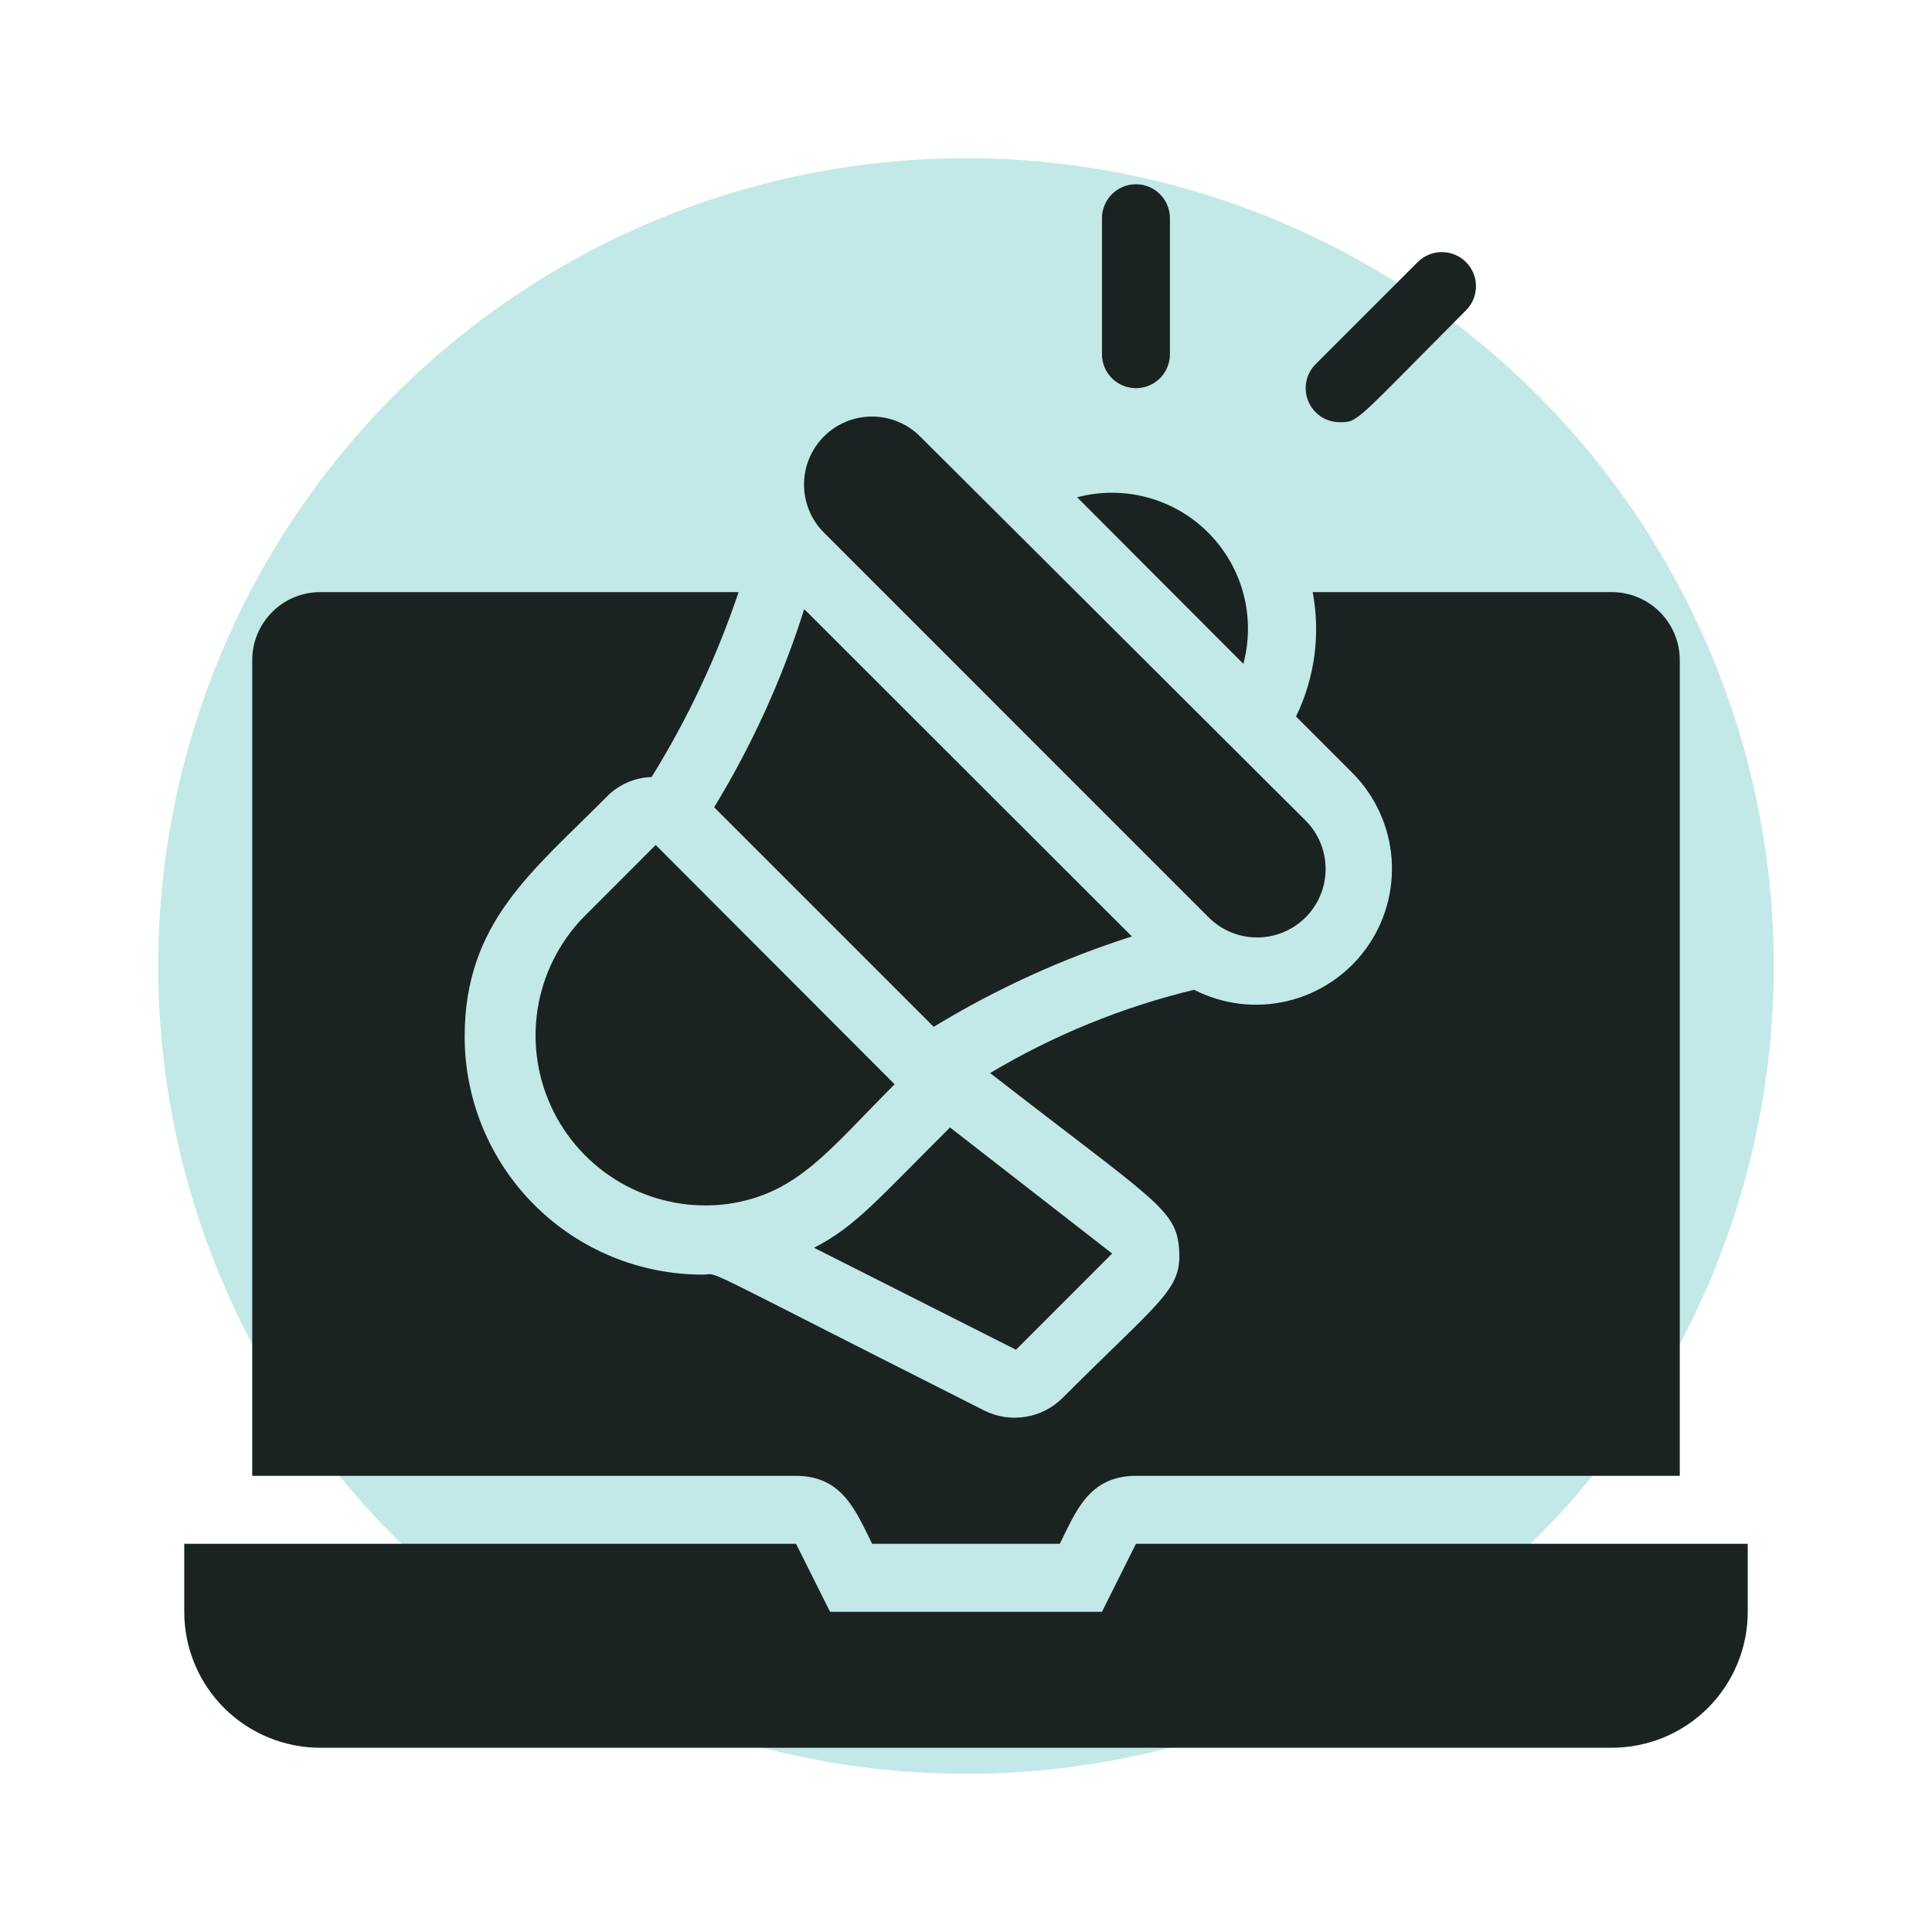 <svg xmlns="http://www.w3.org/2000/svg" width="90" height="90" viewBox="0 0 90 90" fill="none"><circle cx="45" cy="45" r="37.63" fill="#C3E8E8"></circle><path d="M40.63 71.917H49.37C50.083 70.507 50.684 68.75 52.917 68.75H78.25V30.75C78.25 29.91 77.916 29.105 77.323 28.511C76.729 27.917 75.923 27.583 75.083 27.583H61.15C61.52 29.548 61.248 31.58 60.374 33.378L63.002 36.007C64.065 37.076 64.711 38.489 64.825 39.992C64.939 41.495 64.513 42.989 63.624 44.206C62.735 45.423 61.441 46.283 59.975 46.632C58.508 46.981 56.966 46.795 55.624 46.108C52.28 46.915 49.077 48.223 46.124 49.987C53.803 55.957 54.801 56.321 54.928 58.205C55.054 60.089 54.136 60.485 49.513 65.108C49.043 65.58 48.438 65.892 47.781 66C47.124 66.108 46.451 66.007 45.855 65.71C31.858 58.648 33.616 59.377 32.729 59.377C29.79 59.377 26.971 58.209 24.892 56.13C22.814 54.052 21.646 51.233 21.646 48.293C21.646 42.958 24.812 40.598 28.264 37.115C28.815 36.549 29.565 36.22 30.354 36.197C32.032 33.491 33.392 30.601 34.407 27.583H14.917C14.077 27.583 13.271 27.917 12.678 28.511C12.084 29.105 11.75 29.91 11.75 30.75V68.75H37.083C39.268 68.75 39.886 70.444 40.63 71.917Z" fill="#1B2222"></path><path d="M52.917 71.917L51.333 75.083H38.667L37.083 71.917H8.583V75.083C8.583 76.763 9.251 78.374 10.438 79.562C11.626 80.749 13.237 81.417 14.917 81.417H75.083C76.763 81.417 78.374 80.749 79.562 79.562C80.749 78.374 81.417 76.763 81.417 75.083V71.917H52.917Z" fill="#1B2222"></path><path d="M56.289 42.72C56.584 43.018 56.934 43.256 57.32 43.419C57.706 43.582 58.12 43.667 58.539 43.67C58.958 43.673 59.373 43.594 59.762 43.436C60.15 43.278 60.503 43.046 60.802 42.752C61.1 42.458 61.338 42.107 61.501 41.721C61.664 41.335 61.749 40.921 61.752 40.502C61.755 40.083 61.675 39.667 61.518 39.279C61.36 38.891 61.128 38.538 60.833 38.239L42.863 20.332C42.268 19.738 41.462 19.404 40.622 19.404C39.782 19.404 38.976 19.738 38.382 20.332C37.788 20.926 37.454 21.732 37.454 22.572C37.454 23.412 37.788 24.218 38.382 24.812L56.289 42.72Z" fill="#1B2222"></path><path d="M43.496 47.834C46.394 46.068 49.493 44.654 52.727 43.623L37.463 28.375C36.443 31.61 35.034 34.71 33.268 37.606L43.496 47.834Z" fill="#1B2222"></path><path d="M30.544 39.363L27.188 42.72C26.041 43.901 25.29 45.409 25.04 47.036C24.791 48.663 25.054 50.327 25.795 51.797C26.535 53.267 27.715 54.47 29.171 55.238C30.626 56.007 32.285 56.302 33.917 56.083C37.163 55.608 38.587 53.597 41.675 50.51L30.544 39.363Z" fill="#1B2222"></path><path d="M51.808 58.395L44.256 52.521C40.804 55.957 39.854 57.128 37.922 58.126L47.328 62.876L51.808 58.395Z" fill="#1B2222"></path><path d="M50.178 23.166L57.92 30.924C58.207 29.852 58.207 28.723 57.92 27.65C57.633 26.578 57.069 25.599 56.285 24.814C55.501 24.028 54.523 23.462 53.452 23.173C52.38 22.884 51.251 22.881 50.178 23.166Z" fill="#1B2222"></path><path d="M62.417 19.667C63.288 19.667 63.098 19.667 68.291 14.457C68.589 14.159 68.757 13.755 68.757 13.333C68.757 12.912 68.589 12.507 68.291 12.209C67.993 11.911 67.588 11.743 67.167 11.743C66.745 11.743 66.341 11.911 66.043 12.209L61.293 16.959C61.069 17.181 60.917 17.464 60.855 17.772C60.793 18.08 60.825 18.4 60.945 18.691C61.066 18.981 61.27 19.229 61.532 19.403C61.794 19.577 62.102 19.669 62.417 19.667Z" fill="#1B2222"></path><path d="M54.5 16.5V10.167C54.5 9.747 54.333 9.344 54.036 9.047C53.739 8.75 53.337 8.583 52.917 8.583C52.497 8.583 52.094 8.75 51.797 9.047C51.5 9.344 51.333 9.747 51.333 10.167V16.5C51.333 16.92 51.5 17.323 51.797 17.62C52.094 17.916 52.497 18.083 52.917 18.083C53.337 18.083 53.739 17.916 54.036 17.62C54.333 17.323 54.5 16.92 54.5 16.5Z" fill="#1B2222"></path></svg>